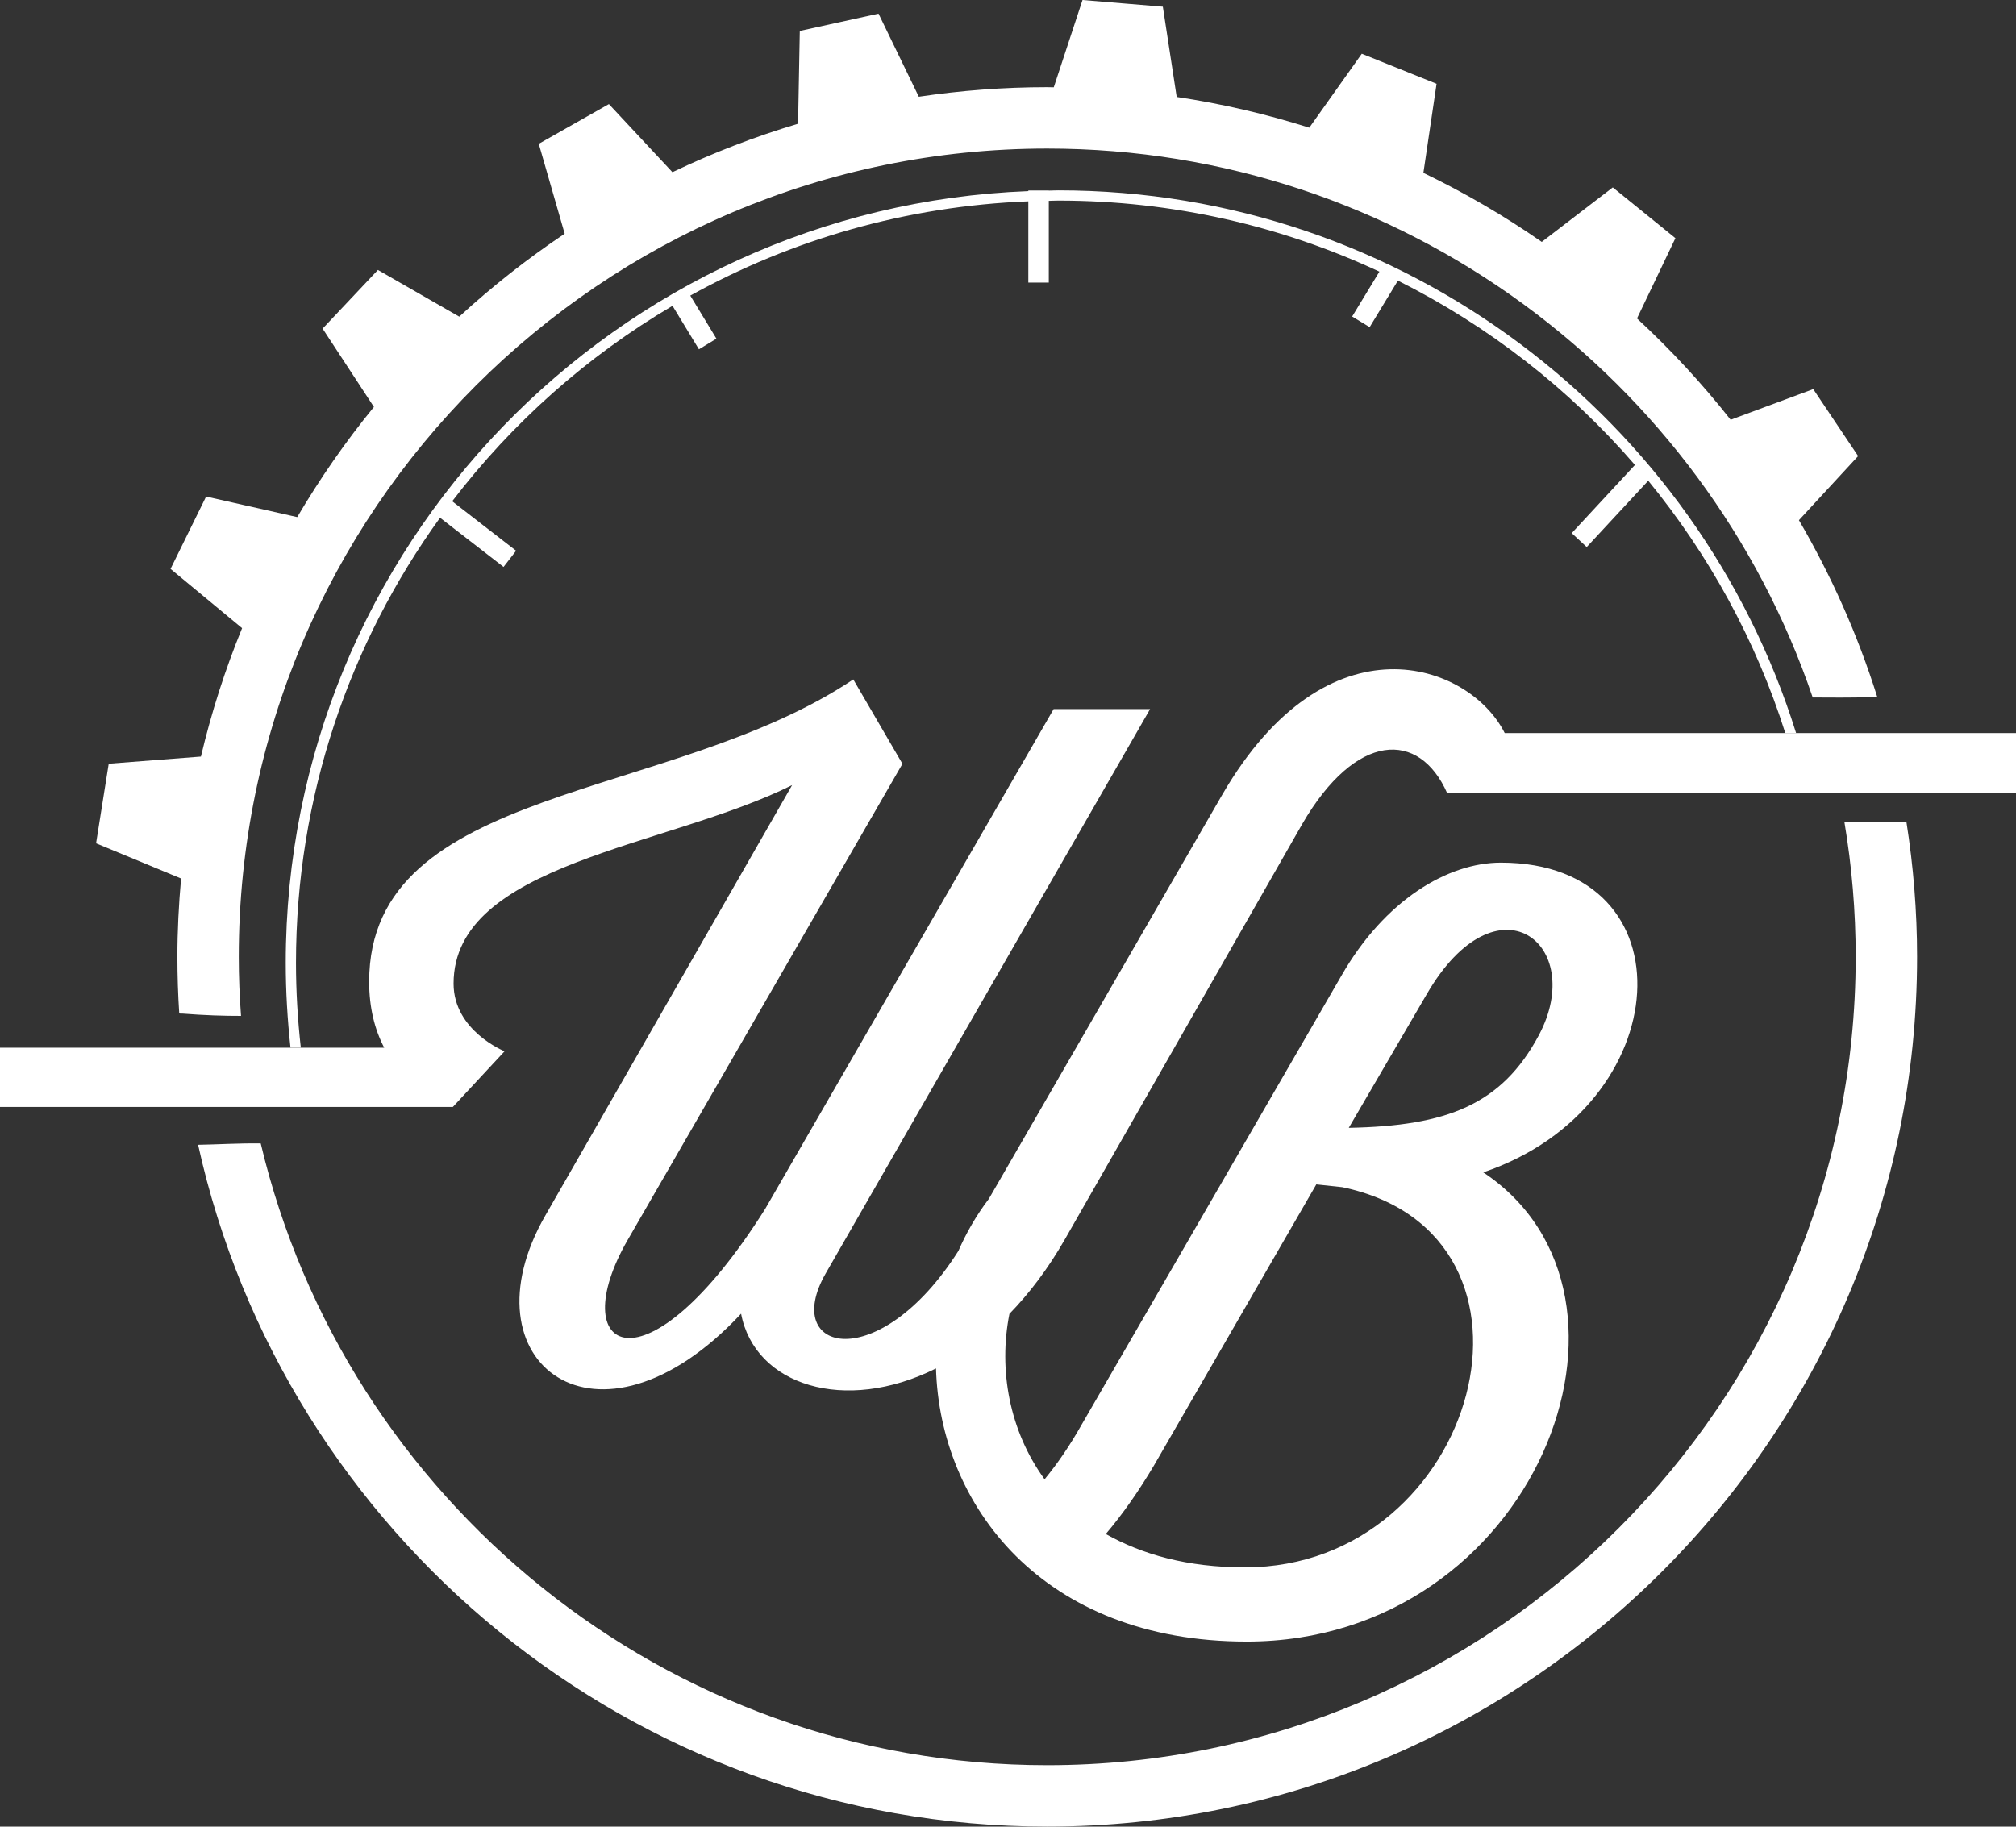 <?xml version="1.0" encoding="utf-8"?>
<!-- Generator: Adobe Illustrator 16.0.3, SVG Export Plug-In . SVG Version: 6.00 Build 0)  -->
<!DOCTYPE svg PUBLIC "-//W3C//DTD SVG 1.1//EN" "http://www.w3.org/Graphics/SVG/1.1/DTD/svg11.dtd">
<svg version="1.1" id="Ebene_1" xmlns="http://www.w3.org/2000/svg" xmlns:xlink="http://www.w3.org/1999/xlink" x="0px" y="0px"
	 width="314.204px" height="284.732px" viewBox="0 0 314.204 284.732" enable-background="new 0 0 314.204 284.732"
	 xml:space="preserve">
<rect x="0" y="0" width="314.204" height="284.732" fill="#333333" stroke="none"/>
<g>
	<path id="unterer_Bogen" fill="#FFFFFF" d="M289.217,149.162c0,69.477-56.523,126-126.001,126
		c-59.47,0-109.42-41.426-122.581-96.93c-3.819-0.03-6.543,0.169-9.761,0.219c13.427,60.717,67.646,106.281,132.342,106.281
		c74.754,0,135.571-60.817,135.571-135.571c0-7.149-0.578-14.163-1.657-21.013c-3.594,0.012-6.85-0.054-9.66,0.05
		C288.617,135.018,289.217,142.021,289.217,149.162z"/>
	<path id="Zahnradbogen" fill="#FFFFFF" d="M280.373,81.086l9.225-9.994l-3.497-5.218l-3.496-5.218l-12.876,4.778
		c-4.443-5.643-9.326-10.922-14.595-15.793l5.987-12.514l-4.88-3.956l-4.879-3.956l-11.068,8.494
		c-5.836-4.05-12.002-7.655-18.452-10.763l2.056-13.884l-5.828-2.342l-5.829-2.342l-8.179,11.528
		c-6.683-2.117-13.585-3.729-20.668-4.791L181.234,1.04l-6.26-0.52L168.715,0l-4.479,13.612c-0.341-0.003-0.679-0.021-1.021-0.021
		c-6.799,0-13.479,0.517-20.013,1.488l-6.279-12.953l-6.135,1.348l-6.135,1.349l-0.27,14.464c-6.76,2.025-13.308,4.545-19.582,7.553
		l-9.901-10.615l-5.465,3.096l-5.465,3.097l4.038,14.012c-5.81,3.889-11.3,8.214-16.431,12.928l-12.676-7.275l-4.31,4.57
		l-4.309,4.57l7.997,12.213c-4.413,5.392-8.4,11.138-11.953,17.171l-14.204-3.203l-2.771,5.637l-2.771,5.637l11.152,9.238
		c-2.64,6.441-4.786,13.129-6.417,20.018l-14.371,1.114l-0.986,6.203l-0.986,6.204l13.25,5.487
		c-0.362,4.028-0.577,8.097-0.577,12.218c0,2.958,0.098,5.893,0.288,8.803c0.093,0.008,0.18,0.012,0.273,0.019l-0.178,0.071
		l0.325-0.06c3.493,0.274,6.64,0.371,9.212,0.364c-0.228-3.037-0.351-6.103-0.351-9.197c0-69.477,56.524-126.001,126-126.001
		c55.333,0,102.417,35.866,119.306,85.561c3.605,0.001,4.701,0.067,10.063-0.066C289.538,98.95,285.409,89.722,280.373,81.086z"/>
	<path id="WB" fill="#FFFFFF" d="M294.212,114.268h-9.764h-0.185h-5.805h-1.684h-42.254c-5.53-10.997-27.58-18.698-43.999,9.564
		l-36.404,63.048c-1.92,2.52-3.496,5.253-4.75,8.123c-12.39,19.508-27.702,15.861-20.713,3.56l50.592-88.03h-15.033l-44.955,77.913
		c-18.792,29.776-31.512,22.261-21.393,4.77l42.787-74.152l-7.661-13.154c-28.477,19.081-75.455,16.334-75.455,47.123
		c0,4.045,0.864,7.451,2.344,10.282H45.412h-1.607h-5.773h-9.145h-0.5H0v9.241h29.708h9.414h0.306h5.769h1.62h23.76l8.064-8.682
		c0,0-7.949-3.18-7.949-10.551c0-18.792,33.391-21.249,52.761-30.935l-38.451,67.071c-13.154,22.839,8.095,39.317,30.5,15.322
		c2.118,11.165,16.157,15.648,30.381,8.531c0.593,21.261,16.523,42.578,48.432,42.578c44.955,0,65.77-53.917,36.859-73.143
		c30.356-10.263,32.669-48.279,2.747-48.279c-8.239,0-18.068,5.781-24.862,17.636l-40.475,69.961
		c-1.879,3.325-3.758,6.071-5.781,8.528c-5.499-7.562-7.209-17.091-5.479-25.792c3.08-3.165,6.003-7.001,8.625-11.585l37.005-64.758
		c8.384-14.454,18.262-14.645,22.598-4.815h53.749h1.637h5.679h9.728h17.86v-9.375H294.212z M222.357,154.992
		c10.985-18.936,25.007-7.804,17.49,6.362c-5.782,10.841-14.311,14.166-29.633,14.454L222.357,154.992z M179.859,228.423
		l25.296-43.797l4.048,0.433c35.271,7.373,21.249,59.266-15.178,59.266c-8.962,0-16.045-2.023-21.682-5.203
		C174.944,236.084,177.547,232.326,179.859,228.423z"/>
	<path id="Uhrblattbogen" fill="#FFFFFF" d="M279.931,114.268c-15.286-48.959-61.048-84.595-114.977-84.595
		c-0.501,0-0.995,0.032-1.494,0.038v-0.015h-3.19v0.096C96.036,32.265,44.536,85.263,44.536,150.091
		c0,4.469,0.264,8.876,0.741,13.221h1.607c-0.483-4.344-0.753-8.75-0.753-13.221c0-25.887,8.346-49.848,22.454-69.387l9.898,7.67
		l1.953-2.521l-9.957-7.716c9.346-12.242,21.012-22.612,34.337-30.466l4.116,6.777l2.727-1.657l-4.076-6.713
		c15.734-8.714,33.641-13.949,52.687-14.692v12.664h3.19V31.306c0.499-0.006,0.993-0.038,1.494-0.038
		c17.868,0,34.819,3.979,50.035,11.075l-4.248,6.996l2.728,1.654l4.402-7.25c14.148,7.071,26.694,16.878,36.944,28.732
		l-9.854,10.631l2.34,2.168l9.585-10.341c9.432,11.519,16.762,24.821,21.361,39.333H279.931z"/>
</g>
<g>
</g>
<g>
</g>
<g>
</g>
<g>
</g>
<g>
</g>
<g>
</g>
</svg>
